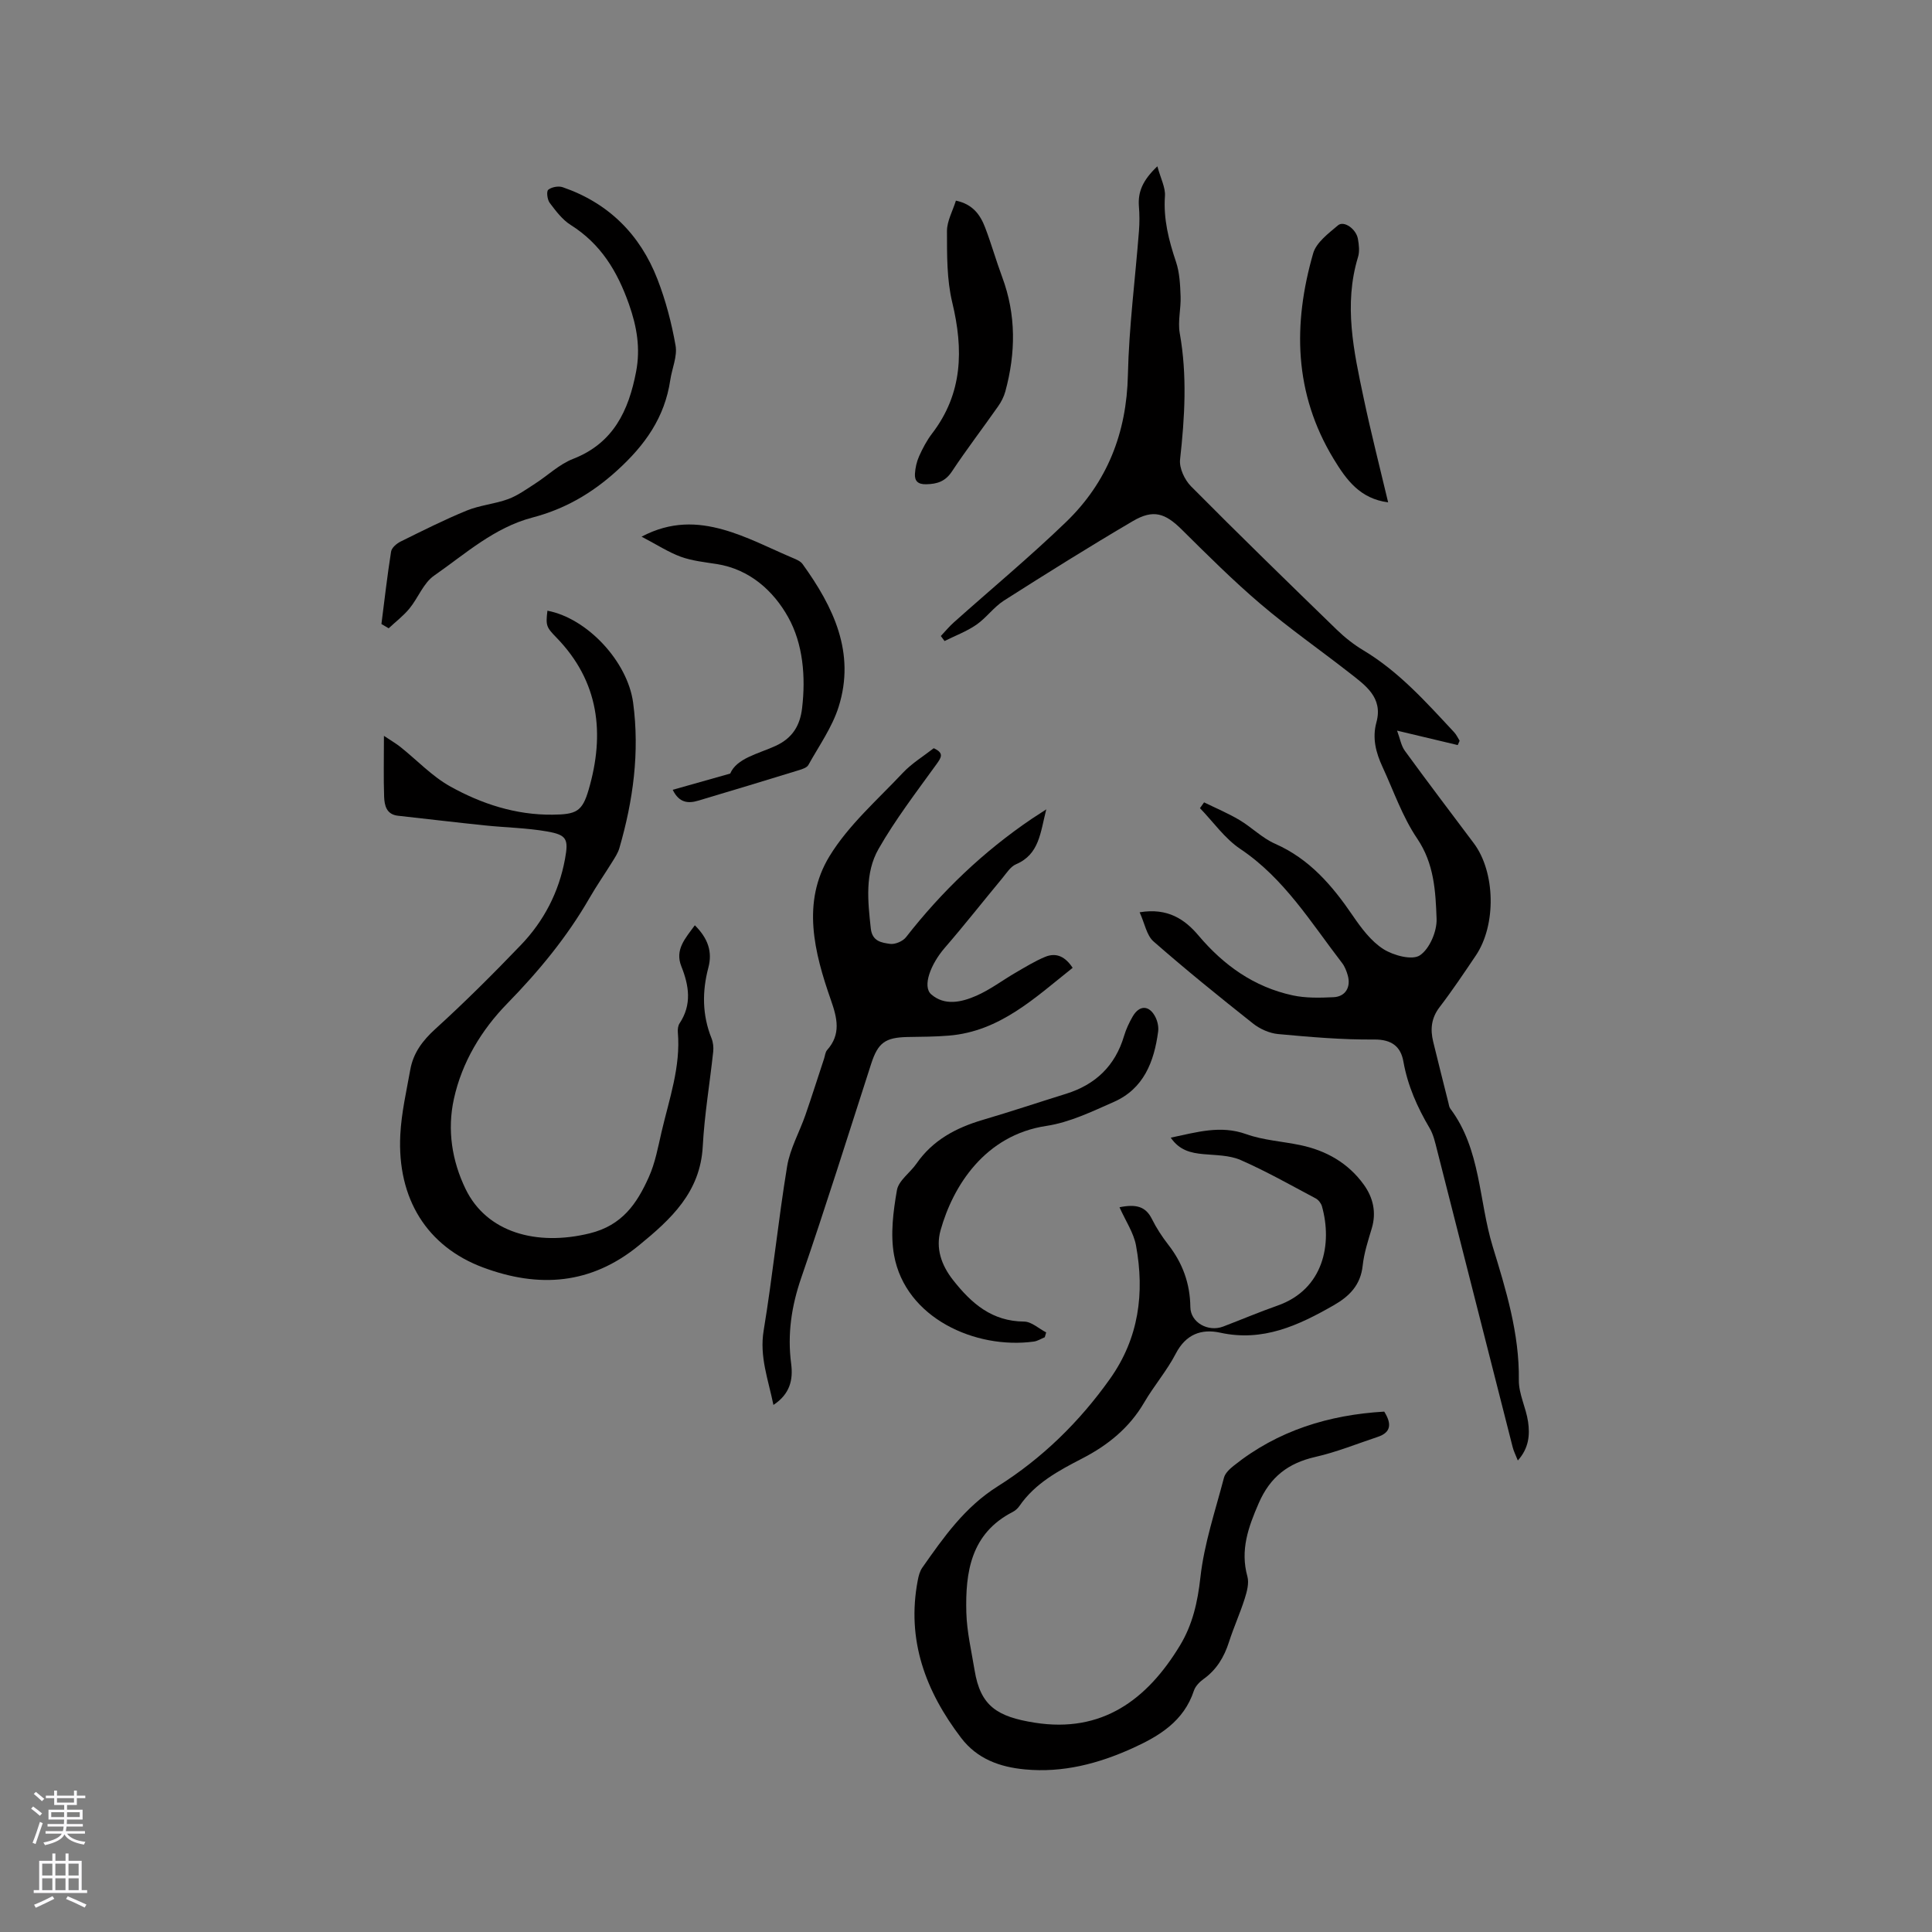 <svg enable-background="new 0 0 400 400" viewBox="0 0 400 400" xmlns="http://www.w3.org/2000/svg"><rect x="0" y="0" width="400" height="400" fill="#808080" stroke="none"/><g fill="#010000"><path d="m239.62 34.43c.69 2.54 1.69 4.39 1.57 6.15-.34 4.79.79 9.18 2.29 13.64.75 2.23.86 4.74.95 7.13.1 2.53-.61 5.17-.18 7.61 1.57 8.76 1.04 17.43.07 26.18-.2 1.78.95 4.22 2.28 5.56 9.93 10.01 20.04 19.85 30.16 29.67 1.66 1.61 3.52 3.08 5.49 4.26 7.4 4.43 13.03 10.77 18.81 16.97.47.5.77 1.17 1.14 1.76-.13.3-.26.6-.39.9-3.9-.93-7.81-1.86-12.56-2.99.61 1.63.83 3.11 1.62 4.19 4.68 6.43 9.49 12.76 14.26 19.12 4.48 5.97 4.7 16.93.41 23.27-2.43 3.6-4.85 7.22-7.49 10.67-1.73 2.26-1.95 4.59-1.32 7.17 1.03 4.22 2.09 8.43 3.15 12.64.1.41.15.88.39 1.2 6.34 8.45 5.87 19.04 8.78 28.55 2.74 8.96 5.54 18.01 5.41 27.65-.04 2.87 1.49 5.72 1.91 8.63.39 2.69.19 5.44-2.12 8.02-.45-1.14-.86-1.93-1.07-2.77-5.23-20.52-10.43-41.04-15.66-61.55-.39-1.53-.74-3.15-1.53-4.49-2.55-4.32-4.54-8.78-5.43-13.78-.54-3.08-2.39-4.6-6.04-4.57-6.64.06-13.29-.52-19.91-1.13-1.8-.17-3.78-1.06-5.21-2.2-6.97-5.52-13.89-11.12-20.58-16.98-1.43-1.26-1.81-3.71-2.87-6.03 5.82-.98 9.38 1.48 12.19 4.81 5.24 6.2 11.51 10.65 19.45 12.38 2.74.6 5.67.52 8.5.39 2.47-.11 3.64-2.09 2.95-4.52-.26-.9-.62-1.85-1.19-2.58-6.44-8.36-11.95-17.49-21.05-23.59-3.23-2.16-5.6-5.6-8.36-8.45.28-.4.57-.8.85-1.2 2.45 1.2 4.98 2.26 7.32 3.65 2.54 1.51 4.71 3.74 7.36 4.91 7.14 3.14 11.85 8.65 16.09 14.87 1.76 2.58 3.79 5.31 6.34 6.94 2.08 1.33 5.96 2.37 7.56 1.31 2.02-1.34 3.57-4.99 3.47-7.57-.21-5.68-.49-11.41-4.02-16.62-3.05-4.5-4.87-9.84-7.18-14.84-1.35-2.92-2.16-5.92-1.26-9.21 1.42-5.17-2.31-7.69-5.63-10.29-6.09-4.76-12.45-9.19-18.33-14.2-5.71-4.86-11.03-10.17-16.36-15.45-3.41-3.37-5.86-4.23-10.11-1.73-9.01 5.29-17.87 10.84-26.68 16.45-2.11 1.35-3.65 3.58-5.72 5.01-2.01 1.39-4.38 2.26-6.58 3.37-.26-.35-.51-.7-.77-1.04.9-.95 1.73-1.97 2.71-2.84 7.74-6.91 15.73-13.55 23.19-20.74 8.54-8.23 12.57-18.46 12.83-30.48.22-9.94 1.52-19.86 2.29-29.8.13-1.68.13-3.4-.01-5.08-.23-2.98.74-5.38 3.82-8.31z"/><path d="m231.78 249.95c3.57-.73 5.46-.08 6.71 2.43.94 1.89 2.12 3.69 3.41 5.35 2.96 3.81 4.49 8.01 4.55 12.88.03 3.2 3.68 5.22 6.79 4.04 3.76-1.43 7.46-3.01 11.26-4.34 9.59-3.37 11.37-12.86 9.19-20.58-.18-.62-.73-1.32-1.3-1.62-5.13-2.72-10.2-5.6-15.51-7.93-2.32-1.02-5.13-.99-7.74-1.23s-4.96-.79-6.75-3.41c5.36-1.11 10.27-2.65 15.64-.72 3.54 1.26 7.44 1.48 11.17 2.26 5.38 1.12 9.94 3.72 13.16 8.19 1.91 2.64 2.65 5.71 1.65 9.05-.76 2.53-1.6 5.1-1.88 7.7-.43 4.04-2.74 6.36-6.03 8.24-7.29 4.17-14.64 7.59-23.45 5.66-3.94-.86-7.14.33-9.22 4.34-1.84 3.55-4.53 6.66-6.55 10.13-3.06 5.24-7.52 8.83-12.78 11.55-4.91 2.54-9.77 5.12-13.03 9.85-.35.51-.86.97-1.41 1.25-8.64 4.44-9.82 12.43-9.59 20.84.11 3.99 1.06 7.96 1.71 11.93 1.21 7.41 4.67 9.62 12.43 10.85 13.92 2.21 23.27-4.71 30.1-16 2.6-4.3 3.65-8.95 4.22-14.07.77-6.98 3.09-13.8 4.88-20.65.24-.92 1.16-1.79 1.96-2.43 9.17-7.36 19.8-10.58 31.22-11.25 1.62 2.59 1.37 4.33-1.34 5.23-4.29 1.43-8.52 3.15-12.92 4.15-5.62 1.28-9.35 4.13-11.71 9.55-2.17 4.98-3.88 9.71-2.36 15.21.38 1.38-.1 3.14-.56 4.6-.96 3.02-2.28 5.93-3.25 8.95-1 3.12-2.56 5.74-5.27 7.68-.82.59-1.68 1.47-1.99 2.39-2.09 6.36-7.19 9.43-12.79 11.96-7.04 3.18-14.35 5.09-22.17 4.36-5.23-.49-9.91-2.16-13.24-6.53-7.36-9.66-11.34-20.26-8.98-32.6.17-.91.42-1.9.94-2.64 4.43-6.31 8.78-12.54 15.6-16.83 9.21-5.8 16.94-13.35 23.28-22.29 5.97-8.42 7.17-17.75 5.37-27.58-.48-2.62-2.14-5.06-3.42-7.92z"/><path d="m143.86 191.57c2.73 2.72 3.67 5.49 2.8 8.76-1.31 4.95-1.28 9.82.65 14.63.34.85.45 1.88.35 2.79-.7 6.52-1.81 13.02-2.16 19.56-.5 9.53-6.56 15.09-13.25 20.56-9.91 8.1-20.69 8.85-32.25 4.54-11.52-4.3-17.81-14.17-17.12-27.5.23-4.51 1.27-9 2.07-13.47.62-3.44 2.53-5.99 5.18-8.4 6.11-5.55 11.97-11.4 17.69-17.36 4.79-4.98 7.9-10.99 9.16-17.84.75-4.11.39-4.97-3.68-5.69-4.25-.75-8.62-.81-12.93-1.26-5.99-.62-11.98-1.34-17.97-2-2.39-.26-2.8-2.12-2.87-3.92-.14-3.9-.04-7.82-.04-12.62 1.52 1.02 2.51 1.58 3.4 2.29 3.44 2.74 6.54 6.07 10.32 8.18 6.5 3.62 13.58 5.93 21.19 5.85 4.89-.05 6.15-.62 7.47-5.16 3.39-11.6 2.18-22.4-6.65-31.49-2.1-2.16-2.26-2.48-1.88-5.58 8.25 1.56 16.59 10.52 17.74 19.03 1.38 10.27.01 20.28-2.85 30.14-.29.99-.9 1.91-1.45 2.8-1.56 2.52-3.26 4.96-4.74 7.53-4.66 8.09-10.5 15.15-17.04 21.85-5.3 5.43-9.36 12.1-11.03 19.75-1.41 6.42-.39 12.8 2.41 18.6 4.35 9.02 14.68 11.92 25.72 9.21 6.75-1.66 9.78-6.19 12.22-11.62 1.33-2.95 1.92-6.24 2.66-9.43 1.58-6.78 3.97-13.44 3.36-20.59-.05-.61.04-1.36.36-1.84 2.58-3.88 1.96-7.8.36-11.81-1.37-3.45.81-5.77 2.8-8.49z"/><path d="m216.62 167.57c-1.24 4.83-1.42 9.29-6.25 11.36-1.16.49-1.99 1.85-2.86 2.9-3.98 4.79-7.82 9.69-11.9 14.4-2.94 3.39-4.69 8-2.81 9.64 2.79 2.43 6.28 1.62 9.29.31 2.88-1.25 5.44-3.21 8.18-4.8 2-1.16 3.99-2.39 6.11-3.27 2.41-1 4.25.06 5.7 2.27-7.83 6.22-15.05 13.15-25.59 14.03-2.84.24-5.7.24-8.55.29-4.69.09-6.16 1.2-7.57 5.54-4.78 14.8-9.42 29.64-14.49 44.34-2.02 5.87-2.88 11.65-2.08 17.76.43 3.31-.22 6.26-3.67 8.54-1.08-5.31-2.92-10-2.02-15.42 1.86-11.28 3-22.68 4.85-33.96.6-3.67 2.56-7.1 3.8-10.67 1.34-3.87 2.57-7.77 3.86-11.66.2-.6.24-1.33.62-1.76 2.92-3.28 2.1-6.62.79-10.36-3.45-9.86-6.09-20.25-.3-29.77 3.94-6.46 9.95-11.69 15.21-17.29 1.86-1.97 4.27-3.43 6.38-5.08 2.21 1.01 1.58 1.92.52 3.38-4.13 5.72-8.45 11.36-11.94 17.46-2.87 5.02-2.23 10.84-1.61 16.49.3 2.69 2.26 2.93 3.98 3.18 1.03.15 2.64-.53 3.3-1.37 7.43-9.52 16.04-17.75 26.04-24.52.8-.52 1.6-1.03 3.01-1.96z"/><path d="m78.97 129.2c.64-5 1.21-10.02 2-15 .12-.79 1.14-1.66 1.96-2.07 4.53-2.24 9.05-4.52 13.72-6.43 2.71-1.11 5.77-1.35 8.54-2.36 1.98-.73 3.77-2.03 5.57-3.19 2.64-1.69 5.01-4.02 7.86-5.13 8.4-3.26 11.54-10.02 13.08-18.08.92-4.81.17-9.28-1.48-13.96-2.41-6.83-5.84-12.49-12.07-16.41-1.73-1.09-3.08-2.9-4.34-4.57-.5-.67-.71-2.38-.3-2.71.7-.57 2.11-.83 2.99-.53 9.49 3.27 16.03 9.79 19.62 19.05 1.71 4.41 2.93 9.08 3.75 13.74.39 2.23-.73 4.71-1.09 7.09-1.15 7.79-5.22 13.52-11.08 18.83-5.23 4.74-10.83 7.94-17.46 9.68-7.94 2.08-13.91 7.54-20.38 12.04-2.2 1.53-3.29 4.61-5.09 6.8-1.25 1.52-2.86 2.74-4.3 4.09-.52-.31-1.01-.59-1.5-.88z"/><path d="m216.31 276.86c-.76.31-1.5.8-2.29.9-12.06 1.63-26.54-4.86-28.91-17.87-.79-4.33-.18-9.07.59-13.48.35-2 2.74-3.61 4.05-5.5 3.37-4.87 8.2-7.42 13.72-9.05 5.78-1.7 11.49-3.61 17.24-5.4 6.11-1.9 10.18-5.79 12.02-12 .42-1.4 1.06-2.77 1.8-4.04 1.39-2.37 3.41-2.33 4.67.12.46.89.71 2.06.58 3.04-.83 6.24-2.98 11.84-9.19 14.57-4.5 1.98-9.13 4.23-13.91 4.95-12.79 1.91-19.39 12.47-21.95 21.63-1.02 3.66.1 7.14 2.62 10.33 3.83 4.86 8.04 8.5 14.68 8.56 1.53.01 3.05 1.46 4.57 2.24-.09.34-.19.67-.29 1z"/><path d="m132.83 111.11c6.12-3.23 11.62-2.93 16.86-1.47 4.95 1.38 9.61 3.83 14.38 5.85.76.32 1.66.68 2.1 1.3 6.38 8.86 10.99 18.35 7.46 29.55-1.34 4.25-4.07 8.08-6.27 12.05-.3.53-1.19.83-1.87 1.04-6.97 2.14-13.95 4.27-20.94 6.34-2.02.6-3.93.51-5.27-2.25 3.84-1.08 7.44-2.1 11.9-3.36 1.35-3.17 5.71-4.06 9.35-5.71 3.6-1.63 5.11-4.3 5.53-7.8.78-6.55.2-13.37-2.89-18.89-2.99-5.36-7.91-9.9-14.77-10.98-2.51-.39-5.09-.66-7.45-1.51-2.58-.95-4.95-2.5-8.12-4.16z"/><path d="m197.91 41.54c3.51.73 5.06 2.96 6.06 5.59 1.28 3.36 2.26 6.83 3.51 10.2 2.93 7.85 2.83 15.76.66 23.73-.3 1.09-.85 2.16-1.5 3.08-3.16 4.51-6.52 8.89-9.56 13.48-1.37 2.06-3.03 2.59-5.31 2.64-1.73.04-2.43-.68-2.34-2.16.07-1.23.36-2.52.86-3.64.73-1.63 1.59-3.26 2.67-4.68 6.39-8.32 6.54-17.41 4.19-27.18-1.14-4.74-1.08-9.82-1.09-14.75 0-2.09 1.19-4.18 1.85-6.31z"/><path d="m287.4 104.01c-5.83-.77-8.63-4.62-11.3-9.02-8.22-13.56-8.44-27.89-4.22-42.55.65-2.25 3.17-4.12 5.14-5.79 1.22-1.03 3.75.74 4.12 2.8.22 1.23.38 2.63.02 3.78-3 9.86-.88 19.51 1.16 29.14 1.52 7.21 3.35 14.34 5.08 21.64z"/></g><path d="m6.44 374.46.42-.45c.65.47 1.27.95 1.85 1.44l-.45.49c-.65-.56-1.25-1.06-1.82-1.48m.93 7.33-.63-.26c.55-1.36 1.05-2.8 1.52-4.33.19.1.38.19.59.27-.46 1.29-.95 2.73-1.48 4.32m-.38-10.38.44-.42c.43.34 1.01.82 1.74 1.44l-.49.49c-.53-.51-1.09-1.01-1.69-1.51m2.5.35h1.72v-1.04h.59v1.04h3.52v-1.04h.59v1.04h1.75v.53h-1.75v1.42h-2.03v.97h3.22v2.03h-3.24c0 .35-.01.66-.03.93h3.32v.53h-3.37c-.03.27-.08.58-.15.94h3.96v.53h-3.71c.67.92 1.93 1.48 3.79 1.68-.13.24-.23.44-.29.59-2.13-.38-3.48-1.08-4.04-2.12-.43.97-1.77 1.72-4.03 2.23-.09-.19-.2-.37-.33-.55 2.1-.42 3.37-1.03 3.81-1.83h-3.36v-.53h3.58c.08-.29.13-.61.16-.94h-3.33v-.53h3.39c.02-.27.04-.58.04-.93h-3.23v-2.03h3.25v-.97h-2.07v-1.42h-1.73zm1.12 3.44v1h2.65c.01-.3.02-.44.01-.4v-.25-.35zm1.19-2h3.52v-.91h-3.52zm4.71 2h-2.63v.59c0 .15-.01.28-.01.4h2.64z" fill="#fbfafc"/><path d="m13.56 383.74h.63v1.52h2.72v6.07h1.13v.6h-11.06v-.6h1.13v-6.07h2.73v-1.52h.63v1.52h2.1v-1.52zm-2.69 8.83.38.56c-1.24.63-2.53 1.25-3.85 1.85-.1-.21-.21-.42-.34-.63 1.36-.55 2.63-1.15 3.81-1.78m-2.13-4.27h2.1v-2.45h-2.1zm0 3.04h2.1v-2.46h-2.1zm2.72-3.04h2.1v-2.45h-2.1zm0 3.04h2.1v-2.46h-2.1zm6.07 3.6c-1.41-.71-2.7-1.3-3.86-1.78l.35-.56c1.45.62 2.75 1.19 3.88 1.72zm-1.25-9.09h-2.1v2.45h2.1zm-2.09 5.49h2.1v-2.46h-2.1z" fill="#fbfafc"/></svg>